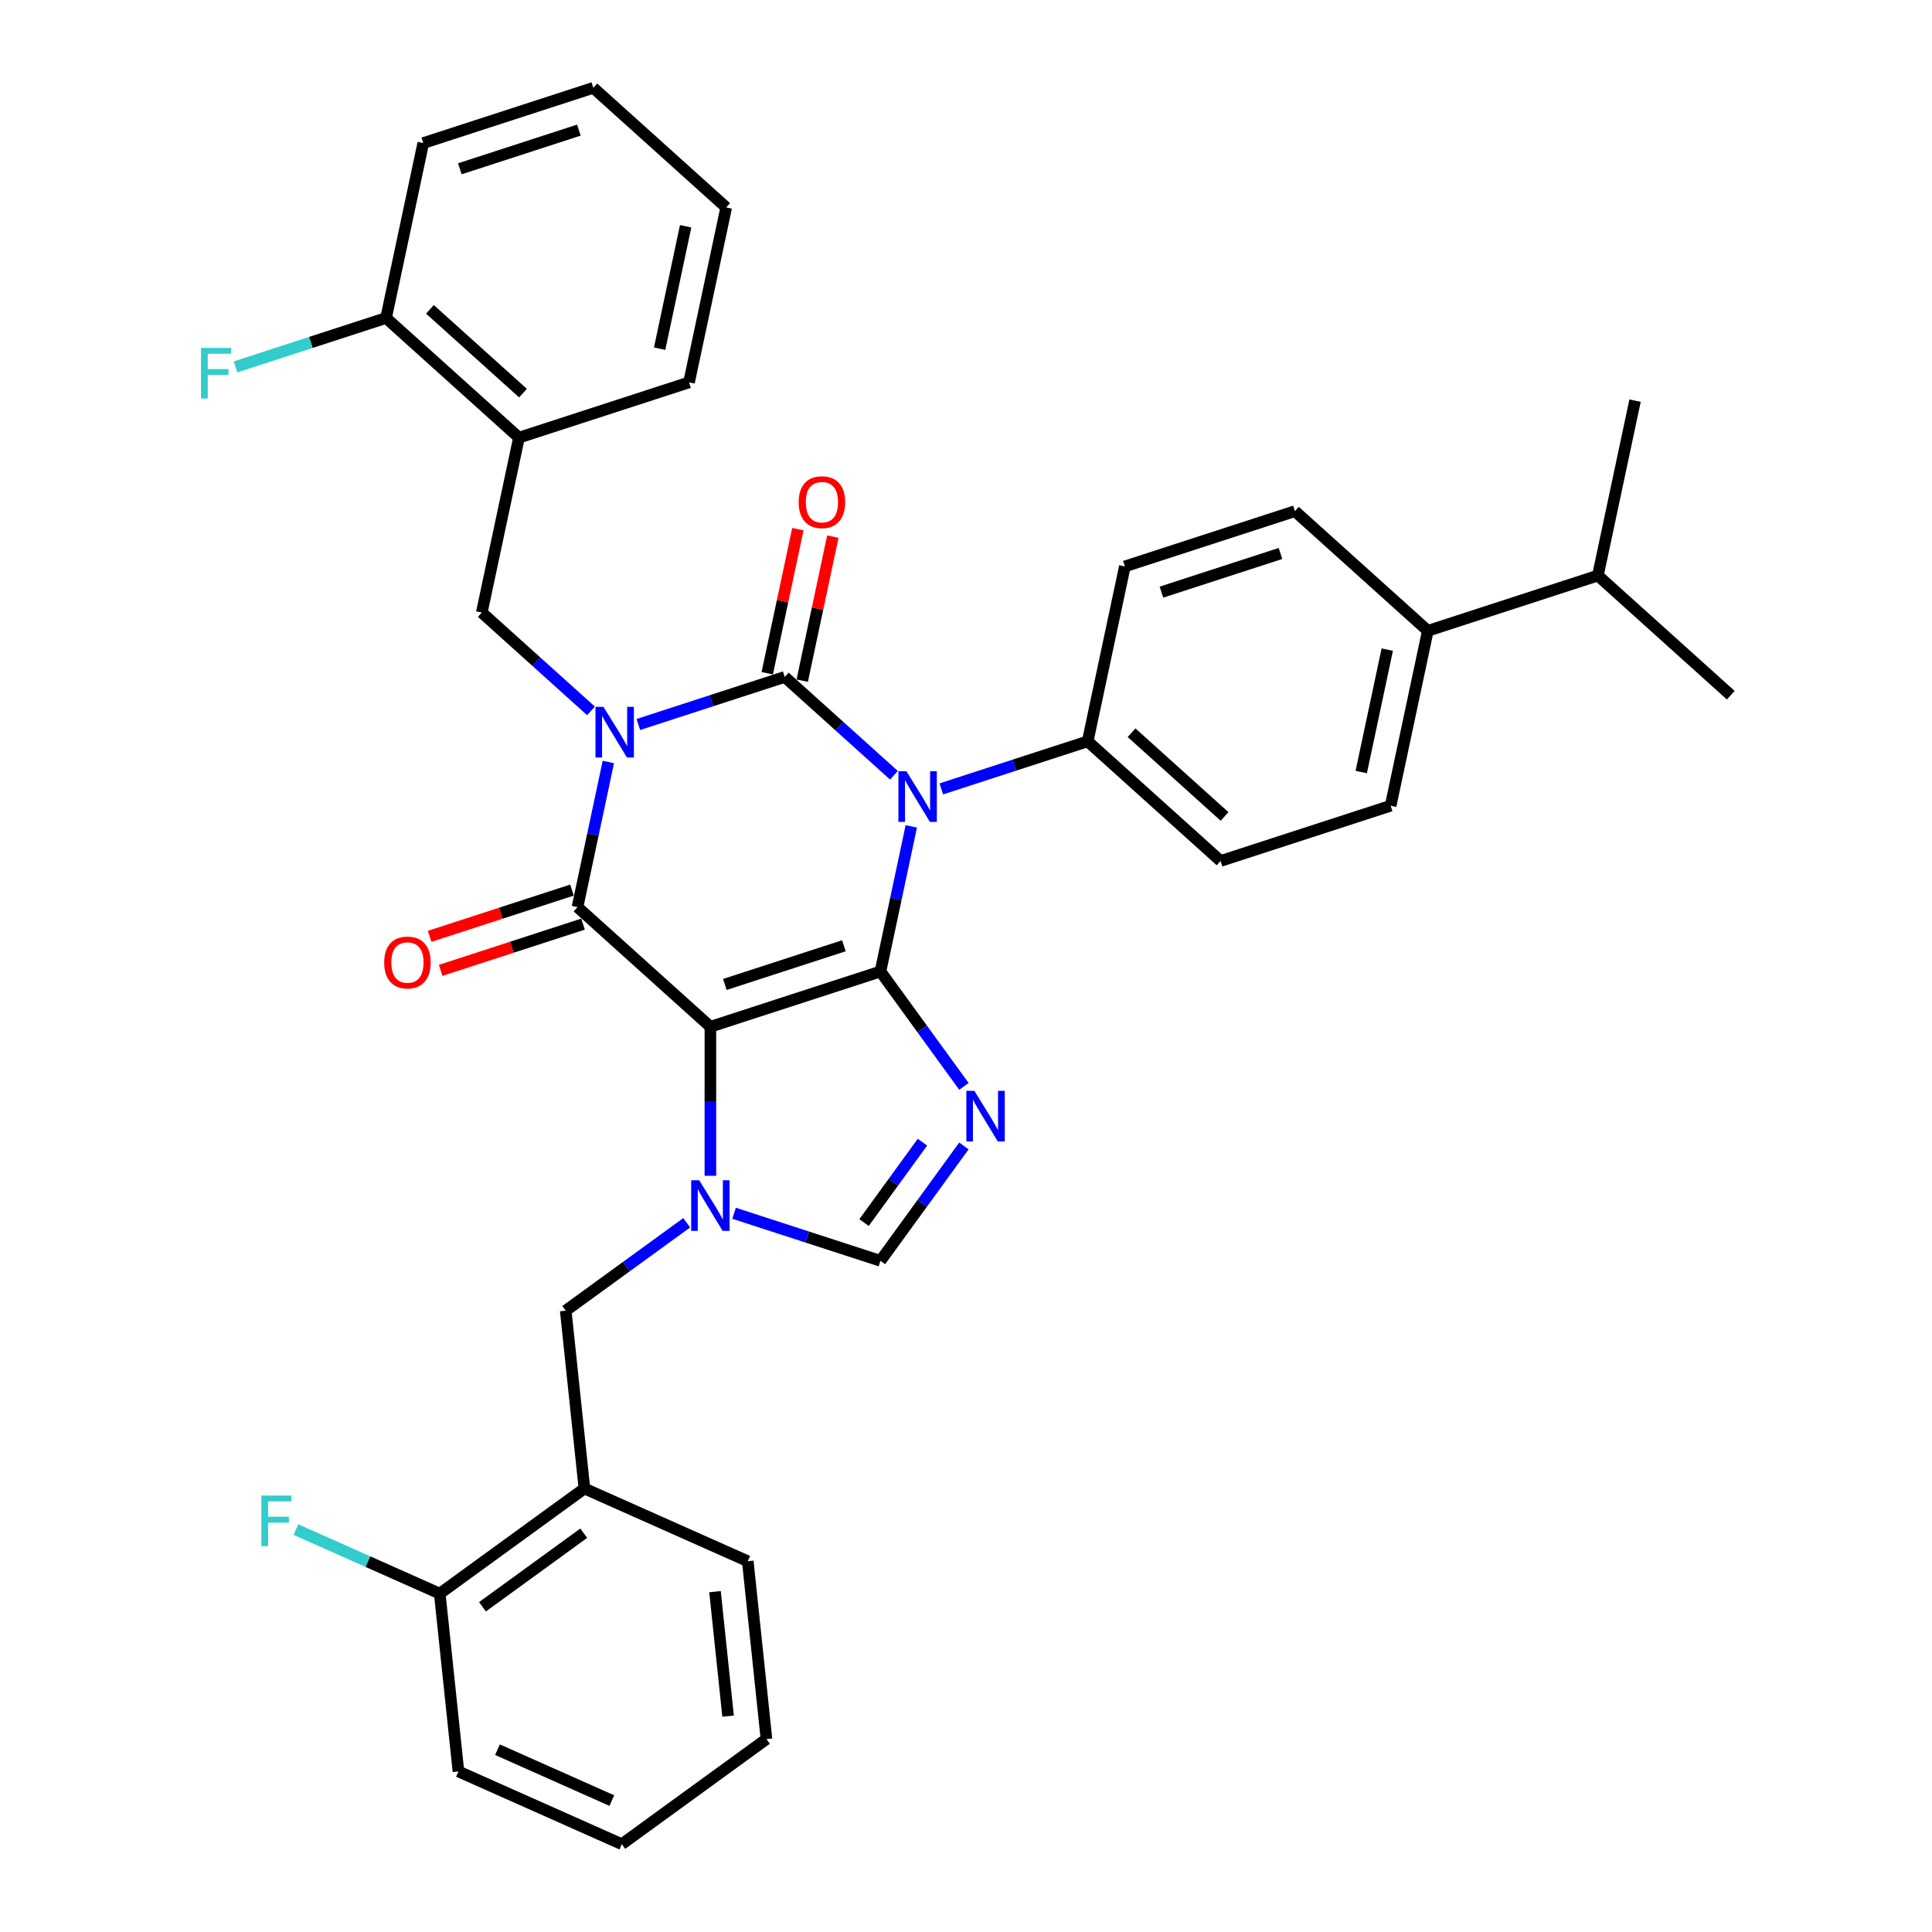 <?xml version='1.0' encoding='iso-8859-1'?>
<svg version='1.1' baseProfile='full'
              xmlns='http://www.w3.org/2000/svg'
                      xmlns:rdkit='http://www.rdkit.org/xml'
                      xmlns:xlink='http://www.w3.org/1999/xlink'
                  xml:space='preserve'
width='1000px' height='1000px' viewBox='0 0 1000 1000'>
<!-- END OF HEADER -->
<rect style='opacity:1.0;fill:#FFFFFF;stroke:none' width='1000' height='1000' x='0' y='0'> </rect>
<path class='bond-0' d='M 330.41,375.001 L 368.296,362.691' style='fill:none;fill-rule:evenodd;stroke:#0000FF;stroke-width:6px;stroke-linecap:butt;stroke-linejoin:miter;stroke-opacity:1' />
<path class='bond-0' d='M 368.296,362.691 L 406.181,350.381' style='fill:none;fill-rule:evenodd;stroke:#000000;stroke-width:6px;stroke-linecap:butt;stroke-linejoin:miter;stroke-opacity:1' />
<path class='bond-1' d='M 314.879,394.402 L 306.896,431.958' style='fill:none;fill-rule:evenodd;stroke:#0000FF;stroke-width:6px;stroke-linecap:butt;stroke-linejoin:miter;stroke-opacity:1' />
<path class='bond-1' d='M 306.896,431.958 L 298.913,469.514' style='fill:none;fill-rule:evenodd;stroke:#000000;stroke-width:6px;stroke-linecap:butt;stroke-linejoin:miter;stroke-opacity:1' />
<path class='bond-2' d='M 305.902,367.948 L 277.638,342.5' style='fill:none;fill-rule:evenodd;stroke:#0000FF;stroke-width:6px;stroke-linecap:butt;stroke-linejoin:miter;stroke-opacity:1' />
<path class='bond-2' d='M 277.638,342.5 L 249.375,317.051' style='fill:none;fill-rule:evenodd;stroke:#000000;stroke-width:6px;stroke-linecap:butt;stroke-linejoin:miter;stroke-opacity:1' />
<path class='bond-3' d='M 406.181,350.381 L 434.445,375.83' style='fill:none;fill-rule:evenodd;stroke:#000000;stroke-width:6px;stroke-linecap:butt;stroke-linejoin:miter;stroke-opacity:1' />
<path class='bond-3' d='M 434.445,375.83 L 462.708,401.279' style='fill:none;fill-rule:evenodd;stroke:#0000FF;stroke-width:6px;stroke-linecap:butt;stroke-linejoin:miter;stroke-opacity:1' />
<path class='bond-4' d='M 415.234,352.306 L 423.158,315.027' style='fill:none;fill-rule:evenodd;stroke:#000000;stroke-width:6px;stroke-linecap:butt;stroke-linejoin:miter;stroke-opacity:1' />
<path class='bond-4' d='M 423.158,315.027 L 431.082,277.748' style='fill:none;fill-rule:evenodd;stroke:#FF0000;stroke-width:6px;stroke-linecap:butt;stroke-linejoin:miter;stroke-opacity:1' />
<path class='bond-4' d='M 397.128,348.457 L 405.052,311.178' style='fill:none;fill-rule:evenodd;stroke:#000000;stroke-width:6px;stroke-linecap:butt;stroke-linejoin:miter;stroke-opacity:1' />
<path class='bond-4' d='M 405.052,311.178 L 412.975,273.9' style='fill:none;fill-rule:evenodd;stroke:#FF0000;stroke-width:6px;stroke-linecap:butt;stroke-linejoin:miter;stroke-opacity:1' />
<path class='bond-5' d='M 487.217,408.331 L 525.102,396.021' style='fill:none;fill-rule:evenodd;stroke:#0000FF;stroke-width:6px;stroke-linecap:butt;stroke-linejoin:miter;stroke-opacity:1' />
<path class='bond-5' d='M 525.102,396.021 L 562.987,383.711' style='fill:none;fill-rule:evenodd;stroke:#000000;stroke-width:6px;stroke-linecap:butt;stroke-linejoin:miter;stroke-opacity:1' />
<path class='bond-6' d='M 471.685,427.732 L 463.702,465.288' style='fill:none;fill-rule:evenodd;stroke:#0000FF;stroke-width:6px;stroke-linecap:butt;stroke-linejoin:miter;stroke-opacity:1' />
<path class='bond-6' d='M 463.702,465.288 L 455.719,502.845' style='fill:none;fill-rule:evenodd;stroke:#000000;stroke-width:6px;stroke-linecap:butt;stroke-linejoin:miter;stroke-opacity:1' />
<path class='bond-7' d='M 298.913,469.514 L 367.695,531.445' style='fill:none;fill-rule:evenodd;stroke:#000000;stroke-width:6px;stroke-linecap:butt;stroke-linejoin:miter;stroke-opacity:1' />
<path class='bond-8' d='M 296.053,460.712 L 259.214,472.682' style='fill:none;fill-rule:evenodd;stroke:#000000;stroke-width:6px;stroke-linecap:butt;stroke-linejoin:miter;stroke-opacity:1' />
<path class='bond-8' d='M 259.214,472.682 L 222.374,484.652' style='fill:none;fill-rule:evenodd;stroke:#FF0000;stroke-width:6px;stroke-linecap:butt;stroke-linejoin:miter;stroke-opacity:1' />
<path class='bond-8' d='M 301.773,478.317 L 264.934,490.287' style='fill:none;fill-rule:evenodd;stroke:#000000;stroke-width:6px;stroke-linecap:butt;stroke-linejoin:miter;stroke-opacity:1' />
<path class='bond-8' d='M 264.934,490.287 L 228.094,502.256' style='fill:none;fill-rule:evenodd;stroke:#FF0000;stroke-width:6px;stroke-linecap:butt;stroke-linejoin:miter;stroke-opacity:1' />
<path class='bond-9' d='M 302.491,770.45 L 227.612,824.852' style='fill:none;fill-rule:evenodd;stroke:#000000;stroke-width:6px;stroke-linecap:butt;stroke-linejoin:miter;stroke-opacity:1' />
<path class='bond-9' d='M 302.14,793.586 L 249.725,831.668' style='fill:none;fill-rule:evenodd;stroke:#000000;stroke-width:6px;stroke-linecap:butt;stroke-linejoin:miter;stroke-opacity:1' />
<path class='bond-10' d='M 302.491,770.45 L 387.044,808.096' style='fill:none;fill-rule:evenodd;stroke:#000000;stroke-width:6px;stroke-linecap:butt;stroke-linejoin:miter;stroke-opacity:1' />
<path class='bond-11' d='M 302.491,770.45 L 292.816,678.402' style='fill:none;fill-rule:evenodd;stroke:#000000;stroke-width:6px;stroke-linecap:butt;stroke-linejoin:miter;stroke-opacity:1' />
<path class='bond-12' d='M 367.695,531.445 L 455.719,502.845' style='fill:none;fill-rule:evenodd;stroke:#000000;stroke-width:6px;stroke-linecap:butt;stroke-linejoin:miter;stroke-opacity:1' />
<path class='bond-12' d='M 375.178,509.55 L 436.795,489.53' style='fill:none;fill-rule:evenodd;stroke:#000000;stroke-width:6px;stroke-linecap:butt;stroke-linejoin:miter;stroke-opacity:1' />
<path class='bond-13' d='M 367.695,531.445 L 367.695,570.013' style='fill:none;fill-rule:evenodd;stroke:#000000;stroke-width:6px;stroke-linecap:butt;stroke-linejoin:miter;stroke-opacity:1' />
<path class='bond-13' d='M 367.695,570.013 L 367.695,608.581' style='fill:none;fill-rule:evenodd;stroke:#0000FF;stroke-width:6px;stroke-linecap:butt;stroke-linejoin:miter;stroke-opacity:1' />
<path class='bond-14' d='M 455.719,502.845 L 477.319,532.574' style='fill:none;fill-rule:evenodd;stroke:#000000;stroke-width:6px;stroke-linecap:butt;stroke-linejoin:miter;stroke-opacity:1' />
<path class='bond-14' d='M 477.319,532.574 L 498.919,562.303' style='fill:none;fill-rule:evenodd;stroke:#0000FF;stroke-width:6px;stroke-linecap:butt;stroke-linejoin:miter;stroke-opacity:1' />
<path class='bond-15' d='M 498.919,593.142 L 477.319,622.872' style='fill:none;fill-rule:evenodd;stroke:#0000FF;stroke-width:6px;stroke-linecap:butt;stroke-linejoin:miter;stroke-opacity:1' />
<path class='bond-15' d='M 477.319,622.872 L 455.719,652.601' style='fill:none;fill-rule:evenodd;stroke:#000000;stroke-width:6px;stroke-linecap:butt;stroke-linejoin:miter;stroke-opacity:1' />
<path class='bond-15' d='M 477.463,591.181 L 462.343,611.991' style='fill:none;fill-rule:evenodd;stroke:#0000FF;stroke-width:6px;stroke-linecap:butt;stroke-linejoin:miter;stroke-opacity:1' />
<path class='bond-15' d='M 462.343,611.991 L 447.223,632.802' style='fill:none;fill-rule:evenodd;stroke:#000000;stroke-width:6px;stroke-linecap:butt;stroke-linejoin:miter;stroke-opacity:1' />
<path class='bond-16' d='M 455.719,652.601 L 417.834,640.291' style='fill:none;fill-rule:evenodd;stroke:#000000;stroke-width:6px;stroke-linecap:butt;stroke-linejoin:miter;stroke-opacity:1' />
<path class='bond-16' d='M 417.834,640.291 L 379.949,627.982' style='fill:none;fill-rule:evenodd;stroke:#0000FF;stroke-width:6px;stroke-linecap:butt;stroke-linejoin:miter;stroke-opacity:1' />
<path class='bond-17' d='M 355.44,632.903 L 324.128,655.653' style='fill:none;fill-rule:evenodd;stroke:#0000FF;stroke-width:6px;stroke-linecap:butt;stroke-linejoin:miter;stroke-opacity:1' />
<path class='bond-17' d='M 324.128,655.653 L 292.816,678.402' style='fill:none;fill-rule:evenodd;stroke:#000000;stroke-width:6px;stroke-linecap:butt;stroke-linejoin:miter;stroke-opacity:1' />
<path class='bond-18' d='M 227.612,824.852 L 190.39,808.28' style='fill:none;fill-rule:evenodd;stroke:#000000;stroke-width:6px;stroke-linecap:butt;stroke-linejoin:miter;stroke-opacity:1' />
<path class='bond-18' d='M 190.39,808.28 L 153.167,791.707' style='fill:none;fill-rule:evenodd;stroke:#33CCCC;stroke-width:6px;stroke-linecap:butt;stroke-linejoin:miter;stroke-opacity:1' />
<path class='bond-19' d='M 227.612,824.852 L 237.287,916.9' style='fill:none;fill-rule:evenodd;stroke:#000000;stroke-width:6px;stroke-linecap:butt;stroke-linejoin:miter;stroke-opacity:1' />
<path class='bond-20' d='M 219.08,74.055 L 307.104,45.455' style='fill:none;fill-rule:evenodd;stroke:#000000;stroke-width:6px;stroke-linecap:butt;stroke-linejoin:miter;stroke-opacity:1' />
<path class='bond-20' d='M 238.003,87.37 L 299.621,67.35' style='fill:none;fill-rule:evenodd;stroke:#000000;stroke-width:6px;stroke-linecap:butt;stroke-linejoin:miter;stroke-opacity:1' />
<path class='bond-21' d='M 219.08,74.055 L 199.836,164.588' style='fill:none;fill-rule:evenodd;stroke:#000000;stroke-width:6px;stroke-linecap:butt;stroke-linejoin:miter;stroke-opacity:1' />
<path class='bond-22' d='M 307.104,45.455 L 375.886,107.386' style='fill:none;fill-rule:evenodd;stroke:#000000;stroke-width:6px;stroke-linecap:butt;stroke-linejoin:miter;stroke-opacity:1' />
<path class='bond-23' d='M 739.037,326.509 L 719.793,417.042' style='fill:none;fill-rule:evenodd;stroke:#000000;stroke-width:6px;stroke-linecap:butt;stroke-linejoin:miter;stroke-opacity:1' />
<path class='bond-23' d='M 718.044,336.241 L 704.574,399.613' style='fill:none;fill-rule:evenodd;stroke:#000000;stroke-width:6px;stroke-linecap:butt;stroke-linejoin:miter;stroke-opacity:1' />
<path class='bond-24' d='M 739.037,326.509 L 827.061,297.908' style='fill:none;fill-rule:evenodd;stroke:#000000;stroke-width:6px;stroke-linecap:butt;stroke-linejoin:miter;stroke-opacity:1' />
<path class='bond-25' d='M 739.037,326.509 L 670.255,264.578' style='fill:none;fill-rule:evenodd;stroke:#000000;stroke-width:6px;stroke-linecap:butt;stroke-linejoin:miter;stroke-opacity:1' />
<path class='bond-26' d='M 719.793,417.042 L 631.769,445.643' style='fill:none;fill-rule:evenodd;stroke:#000000;stroke-width:6px;stroke-linecap:butt;stroke-linejoin:miter;stroke-opacity:1' />
<path class='bond-27' d='M 670.255,264.578 L 582.23,293.179' style='fill:none;fill-rule:evenodd;stroke:#000000;stroke-width:6px;stroke-linecap:butt;stroke-linejoin:miter;stroke-opacity:1' />
<path class='bond-27' d='M 662.772,286.473 L 601.154,306.494' style='fill:none;fill-rule:evenodd;stroke:#000000;stroke-width:6px;stroke-linecap:butt;stroke-linejoin:miter;stroke-opacity:1' />
<path class='bond-28' d='M 562.987,383.711 L 582.23,293.179' style='fill:none;fill-rule:evenodd;stroke:#000000;stroke-width:6px;stroke-linecap:butt;stroke-linejoin:miter;stroke-opacity:1' />
<path class='bond-29' d='M 562.987,383.711 L 631.769,445.643' style='fill:none;fill-rule:evenodd;stroke:#000000;stroke-width:6px;stroke-linecap:butt;stroke-linejoin:miter;stroke-opacity:1' />
<path class='bond-29' d='M 585.691,379.245 L 633.838,422.597' style='fill:none;fill-rule:evenodd;stroke:#000000;stroke-width:6px;stroke-linecap:butt;stroke-linejoin:miter;stroke-opacity:1' />
<path class='bond-30' d='M 827.061,297.908 L 895.843,359.84' style='fill:none;fill-rule:evenodd;stroke:#000000;stroke-width:6px;stroke-linecap:butt;stroke-linejoin:miter;stroke-opacity:1' />
<path class='bond-31' d='M 827.061,297.908 L 846.305,207.376' style='fill:none;fill-rule:evenodd;stroke:#000000;stroke-width:6px;stroke-linecap:butt;stroke-linejoin:miter;stroke-opacity:1' />
<path class='bond-32' d='M 375.886,107.386 L 356.643,197.918' style='fill:none;fill-rule:evenodd;stroke:#000000;stroke-width:6px;stroke-linecap:butt;stroke-linejoin:miter;stroke-opacity:1' />
<path class='bond-32' d='M 354.893,117.117 L 341.423,180.489' style='fill:none;fill-rule:evenodd;stroke:#000000;stroke-width:6px;stroke-linecap:butt;stroke-linejoin:miter;stroke-opacity:1' />
<path class='bond-33' d='M 356.643,197.918 L 268.618,226.519' style='fill:none;fill-rule:evenodd;stroke:#000000;stroke-width:6px;stroke-linecap:butt;stroke-linejoin:miter;stroke-opacity:1' />
<path class='bond-34' d='M 268.618,226.519 L 199.836,164.588' style='fill:none;fill-rule:evenodd;stroke:#000000;stroke-width:6px;stroke-linecap:butt;stroke-linejoin:miter;stroke-opacity:1' />
<path class='bond-34' d='M 270.687,203.473 L 222.54,160.121' style='fill:none;fill-rule:evenodd;stroke:#000000;stroke-width:6px;stroke-linecap:butt;stroke-linejoin:miter;stroke-opacity:1' />
<path class='bond-35' d='M 268.618,226.519 L 249.375,317.051' style='fill:none;fill-rule:evenodd;stroke:#000000;stroke-width:6px;stroke-linecap:butt;stroke-linejoin:miter;stroke-opacity:1' />
<path class='bond-36' d='M 199.836,164.588 L 160.877,177.246' style='fill:none;fill-rule:evenodd;stroke:#000000;stroke-width:6px;stroke-linecap:butt;stroke-linejoin:miter;stroke-opacity:1' />
<path class='bond-36' d='M 160.877,177.246 L 121.919,189.905' style='fill:none;fill-rule:evenodd;stroke:#33CCCC;stroke-width:6px;stroke-linecap:butt;stroke-linejoin:miter;stroke-opacity:1' />
<path class='bond-37' d='M 387.044,808.096 L 396.718,900.143' style='fill:none;fill-rule:evenodd;stroke:#000000;stroke-width:6px;stroke-linecap:butt;stroke-linejoin:miter;stroke-opacity:1' />
<path class='bond-37' d='M 370.085,823.838 L 376.858,888.271' style='fill:none;fill-rule:evenodd;stroke:#000000;stroke-width:6px;stroke-linecap:butt;stroke-linejoin:miter;stroke-opacity:1' />
<path class='bond-38' d='M 237.287,916.9 L 321.84,954.545' style='fill:none;fill-rule:evenodd;stroke:#000000;stroke-width:6px;stroke-linecap:butt;stroke-linejoin:miter;stroke-opacity:1' />
<path class='bond-38' d='M 257.499,905.636 L 316.686,931.988' style='fill:none;fill-rule:evenodd;stroke:#000000;stroke-width:6px;stroke-linecap:butt;stroke-linejoin:miter;stroke-opacity:1' />
<path class='bond-39' d='M 396.718,900.143 L 321.84,954.545' style='fill:none;fill-rule:evenodd;stroke:#000000;stroke-width:6px;stroke-linecap:butt;stroke-linejoin:miter;stroke-opacity:1' />
<path  class='atom-0' d='M 312.362 365.876
L 320.951 379.76
Q 321.803 381.129, 323.173 383.61
Q 324.542 386.09, 324.617 386.238
L 324.617 365.876
L 328.097 365.876
L 328.097 392.088
L 324.505 392.088
L 315.287 376.909
Q 314.213 375.132, 313.066 373.096
Q 311.955 371.059, 311.622 370.43
L 311.622 392.088
L 308.216 392.088
L 308.216 365.876
L 312.362 365.876
' fill='#0000FF'/>
<path  class='atom-2' d='M 469.169 399.207
L 477.758 413.09
Q 478.609 414.46, 479.979 416.94
Q 481.349 419.421, 481.423 419.569
L 481.423 399.207
L 484.903 399.207
L 484.903 425.418
L 481.312 425.418
L 472.093 410.239
Q 471.02 408.462, 469.872 406.426
Q 468.761 404.39, 468.428 403.76
L 468.428 425.418
L 465.022 425.418
L 465.022 399.207
L 469.169 399.207
' fill='#0000FF'/>
<path  class='atom-4' d='M 198.856 498.189
Q 198.856 491.896, 201.966 488.379
Q 205.076 484.861, 210.888 484.861
Q 216.701 484.861, 219.811 488.379
Q 222.92 491.896, 222.92 498.189
Q 222.92 504.557, 219.773 508.185
Q 216.627 511.776, 210.888 511.776
Q 205.113 511.776, 201.966 508.185
Q 198.856 504.594, 198.856 498.189
M 210.888 508.815
Q 214.887 508.815, 217.034 506.149
Q 219.218 503.446, 219.218 498.189
Q 219.218 493.043, 217.034 490.452
Q 214.887 487.823, 210.888 487.823
Q 206.89 487.823, 204.706 490.415
Q 202.558 493.006, 202.558 498.189
Q 202.558 503.483, 204.706 506.149
Q 206.89 508.815, 210.888 508.815
' fill='#FF0000'/>
<path  class='atom-5' d='M 413.392 259.923
Q 413.392 253.629, 416.502 250.112
Q 419.612 246.595, 425.424 246.595
Q 431.237 246.595, 434.346 250.112
Q 437.456 253.629, 437.456 259.923
Q 437.456 266.291, 434.309 269.919
Q 431.163 273.51, 425.424 273.51
Q 419.649 273.51, 416.502 269.919
Q 413.392 266.328, 413.392 259.923
M 425.424 270.548
Q 429.422 270.548, 431.57 267.883
Q 433.754 265.18, 433.754 259.923
Q 433.754 254.777, 431.57 252.186
Q 429.422 249.557, 425.424 249.557
Q 421.426 249.557, 419.241 252.148
Q 417.094 254.74, 417.094 259.923
Q 417.094 265.217, 419.241 267.883
Q 421.426 270.548, 425.424 270.548
' fill='#FF0000'/>
<path  class='atom-9' d='M 504.328 564.617
L 512.917 578.5
Q 513.768 579.87, 515.138 582.351
Q 516.508 584.831, 516.582 584.979
L 516.582 564.617
L 520.062 564.617
L 520.062 590.829
L 516.471 590.829
L 507.252 575.65
Q 506.179 573.873, 505.031 571.836
Q 503.92 569.8, 503.587 569.171
L 503.587 590.829
L 500.181 590.829
L 500.181 564.617
L 504.328 564.617
' fill='#0000FF'/>
<path  class='atom-11' d='M 361.901 610.894
L 370.49 624.778
Q 371.341 626.147, 372.711 628.628
Q 374.081 631.108, 374.155 631.256
L 374.155 610.894
L 377.635 610.894
L 377.635 637.106
L 374.044 637.106
L 364.825 621.927
Q 363.752 620.15, 362.604 618.114
Q 361.493 616.077, 361.16 615.448
L 361.16 637.106
L 357.754 637.106
L 357.754 610.894
L 361.901 610.894
' fill='#0000FF'/>
<path  class='atom-14' d='M 135.266 774.101
L 150.853 774.101
L 150.853 777.1
L 138.784 777.1
L 138.784 785.06
L 149.52 785.06
L 149.52 788.096
L 138.784 788.096
L 138.784 800.313
L 135.266 800.313
L 135.266 774.101
' fill='#33CCCC'/>
<path  class='atom-30' d='M 104.018 180.083
L 119.605 180.083
L 119.605 183.082
L 107.536 183.082
L 107.536 191.041
L 118.272 191.041
L 118.272 194.077
L 107.536 194.077
L 107.536 206.294
L 104.018 206.294
L 104.018 180.083
' fill='#33CCCC'/>
</svg>

